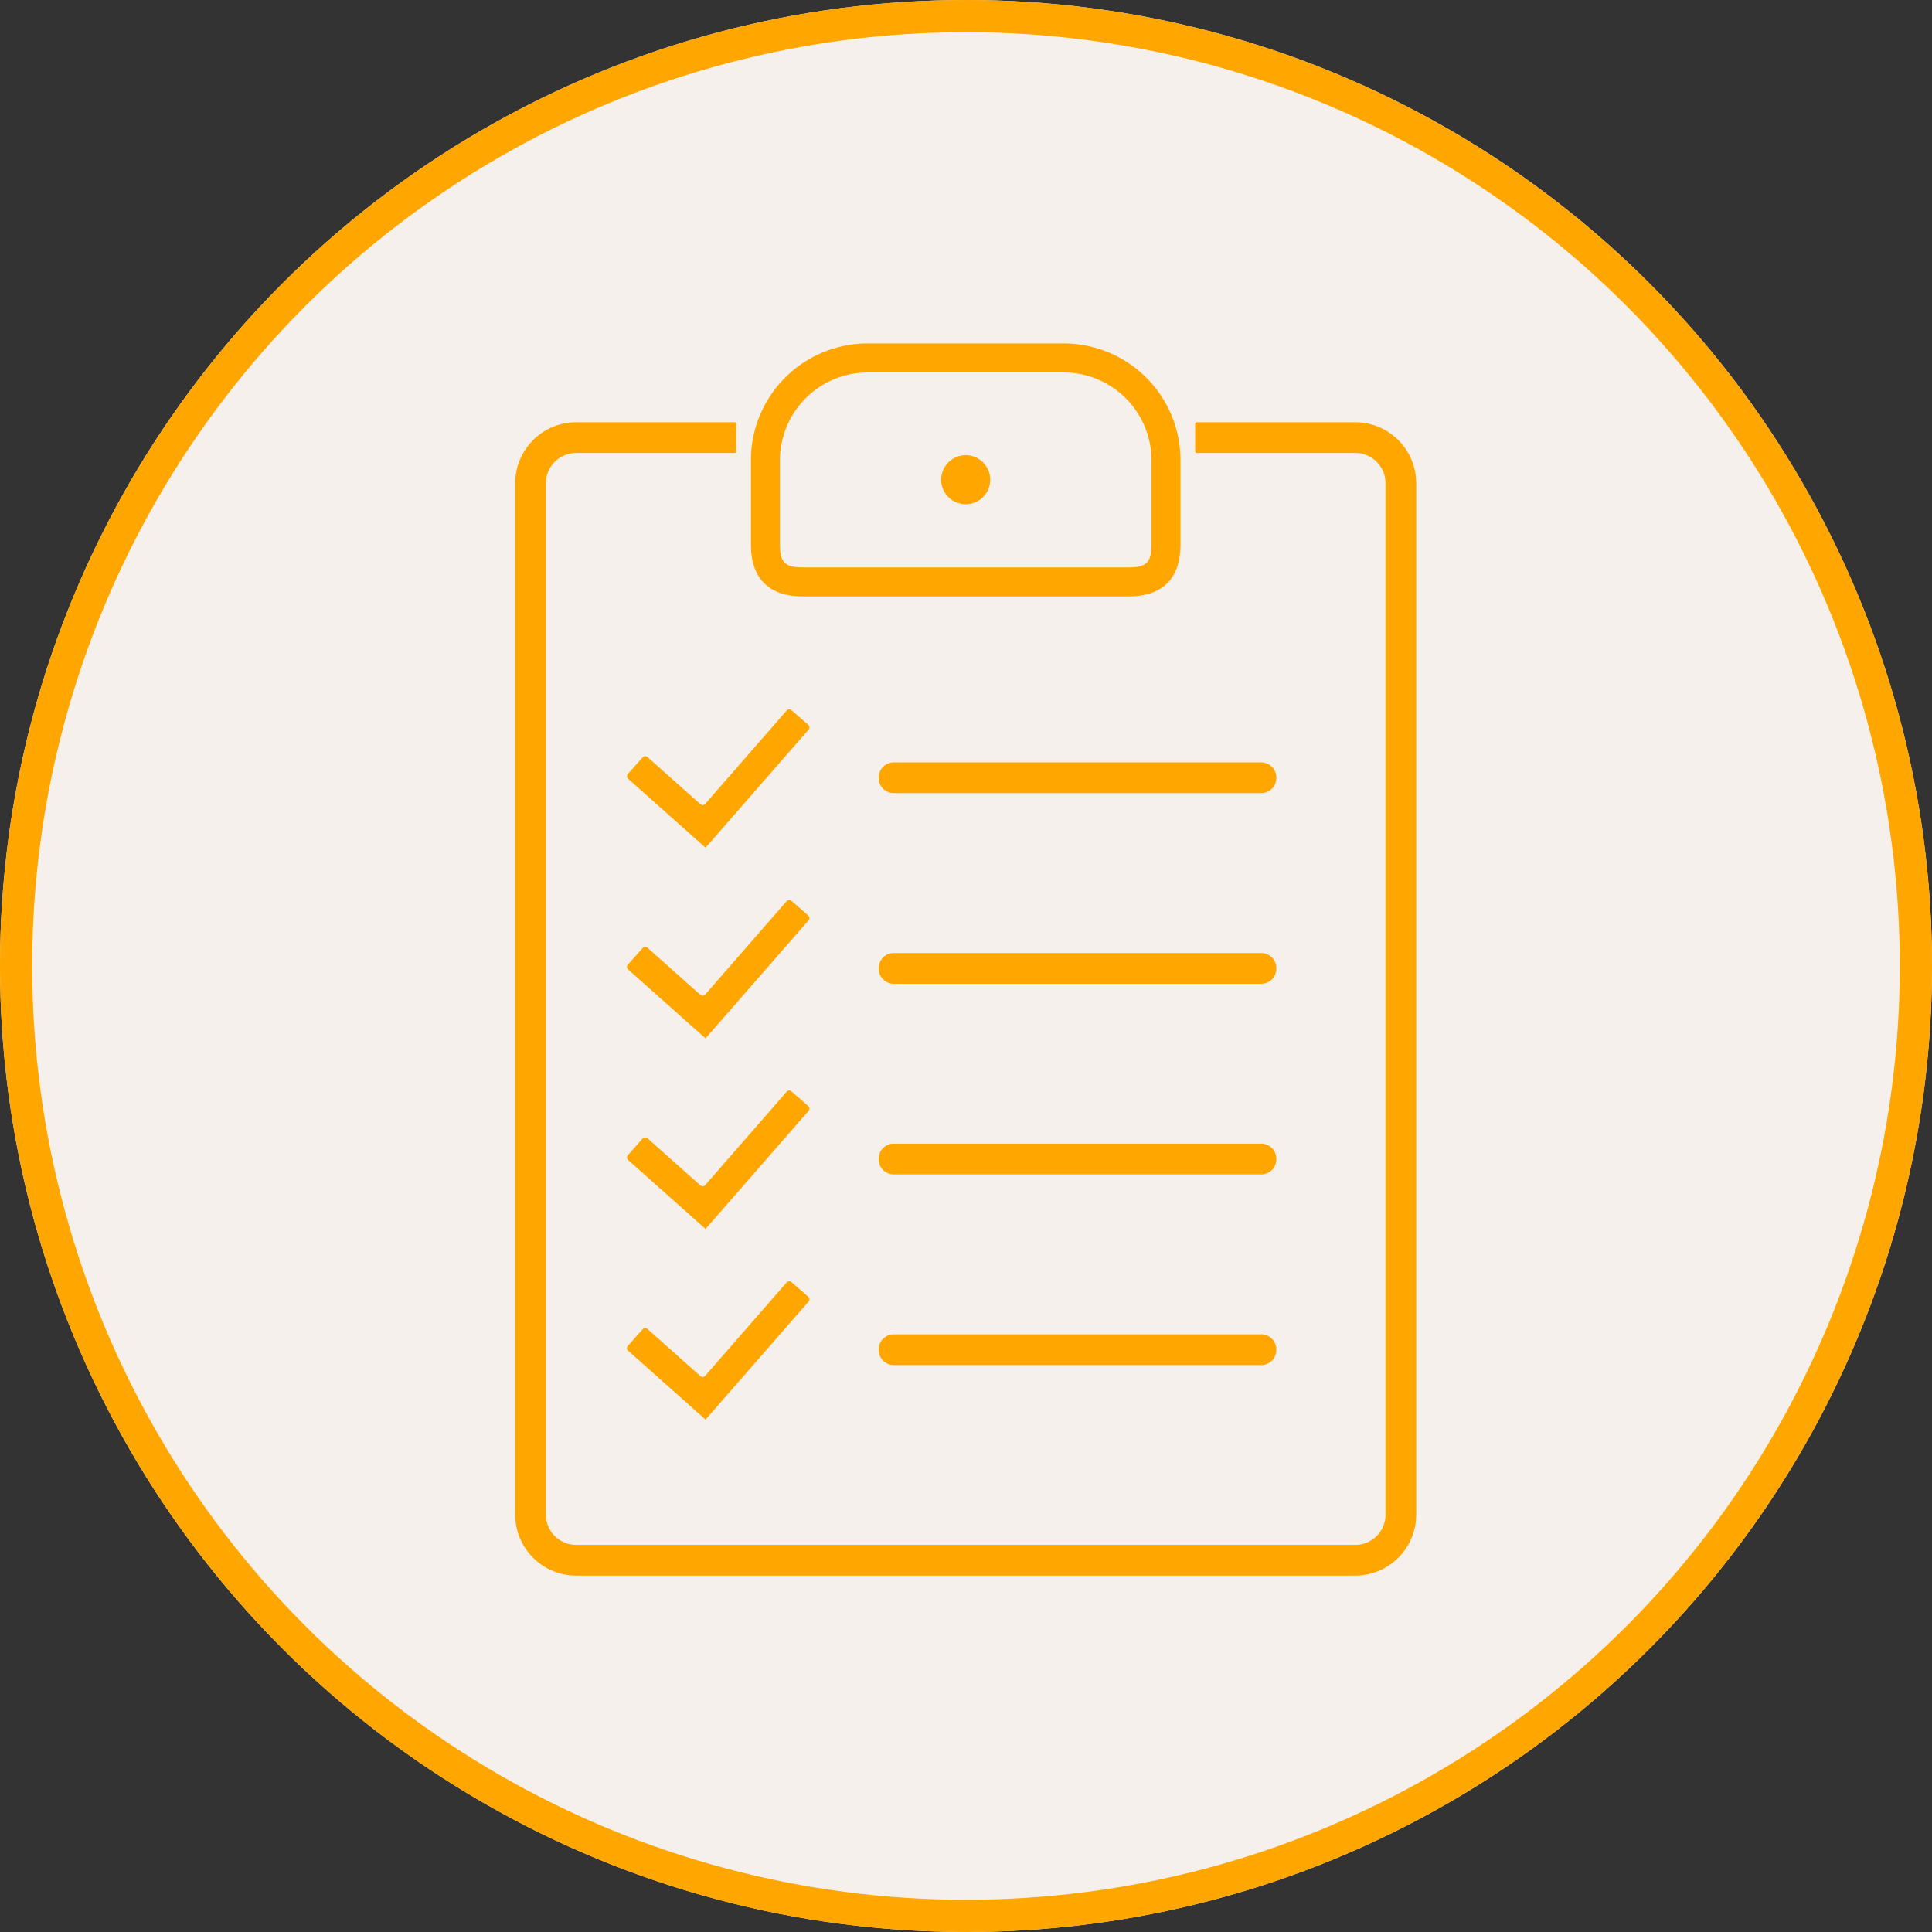 <svg xmlns="http://www.w3.org/2000/svg" width="180" height="180" viewBox="0 0 180 180">
  <rect x="0" y="0" width="180" height="180" fill="#333333" stroke="none"/>
  <g id="组_4705" data-name="组 4705" transform="translate(-1257 -3746)">
    <g id="椭圆_10" data-name="椭圆 10" transform="translate(1257 3746)" fill="#f5f0ec" stroke="#ffa700" stroke-width="3">
      <circle cx="90" cy="90" r="90" stroke="none"/>
      <circle cx="90" cy="90" r="88.5" fill="none"/>
    </g>
    <g id="组_4692" data-name="组 4692" transform="translate(5004.586 -2599.004)">
      <path id="path18" d="M1137.08-1989.915c0,1.652-.479,2.129-2.131,2.129h-30.36c-1.652,0-2.129-.478-2.129-2.129v-7.748a8.2,8.2,0,0,1,8.285-8.284h18.049a8.2,8.2,0,0,1,8.286,8.284Zm-8.286-18.734h-18.049a10.88,10.88,0,0,0-10.986,10.986v7.748c0,3.16,1.67,4.83,4.83,4.83h30.36c3.161,0,4.831-1.67,4.831-4.83v-7.748a10.88,10.88,0,0,0-10.987-10.986" transform="translate(-4777.383 8385.652)" fill="#ffa700"/>
      <path id="path20" d="M1308.932-1882.571a2.288,2.288,0,0,0,2.285-2.286,2.287,2.287,0,0,0-2.285-2.286,2.288,2.288,0,0,0-2.286,2.286,2.289,2.289,0,0,0,2.286,2.286" transform="translate(-4966.546 8274.556)" fill="#ffa700"/>
      <path id="path22" d="M1274.413-1553.05h-34.337a1.4,1.4,0,0,0-1.354,1.43,1.4,1.4,0,0,0,1.354,1.431h34.337a1.4,1.4,0,0,0,1.352-1.431,1.4,1.4,0,0,0-1.352-1.43" transform="translate(-4904.441 7969.086)" fill="#ffa700"/>
      <path id="path24" d="M1274.413-1345.73h-34.337a1.4,1.4,0,0,0-1.354,1.43,1.4,1.4,0,0,0,1.354,1.43h34.337a1.4,1.4,0,0,0,1.352-1.43,1.394,1.394,0,0,0-1.352-1.43" transform="translate(-4904.441 7779.528)" fill="#ffa700"/>
      <path id="path26" d="M1274.413-1138.424h-34.337a1.4,1.4,0,0,0-1.354,1.431,1.394,1.394,0,0,0,1.354,1.429h34.337a1.394,1.394,0,0,0,1.352-1.429,1.4,1.4,0,0,0-1.352-1.431" transform="translate(-4904.441 7589.982)" fill="#ffa700"/>
      <path id="path28" d="M1274.413-931.1h-34.337a1.4,1.4,0,0,0-1.354,1.43,1.4,1.4,0,0,0,1.354,1.43h34.337a1.4,1.4,0,0,0,1.352-1.43,1.4,1.4,0,0,0-1.352-1.43" transform="translate(-4904.441 7400.424)" fill="#ffa700"/>
      <path id="path30" d="M921.682-1922.969H906.927a.16.16,0,0,0-.16.16v2.541a.159.159,0,0,0,.16.16h14.755a2.82,2.82,0,0,1,2.817,2.817v96.1a2.82,2.82,0,0,1-2.817,2.817H849.091a2.82,2.82,0,0,1-2.817-2.817v-96.1a2.82,2.82,0,0,1,2.817-2.817h14.755a.159.159,0,0,0,.16-.16v-2.541a.16.16,0,0,0-.16-.16H849.091a5.683,5.683,0,0,0-5.677,5.677v96.1a5.683,5.683,0,0,0,5.677,5.677h72.591a5.684,5.684,0,0,0,5.677-5.677v-96.1a5.684,5.684,0,0,0-5.677-5.677" transform="translate(-4543 8307.313)" fill="#ffa700"/>
      <path id="path32" d="M981.871-1609.321l-1.563-1.364a.32.32,0,0,0-.45.031l-7.589,8.7a.315.315,0,0,1-.448.027l-4.929-4.39a.32.32,0,0,0-.45.026l-1.38,1.548a.321.321,0,0,0,.026.451l6.964,6.2c.131.117.24.209.243.207a.007.007,0,0,1,.01,0s.1-.1.215-.235l9.381-10.749a.32.32,0,0,0-.031-.45" transform="translate(-4654.154 8021.855)" fill="#ffa700"/>
      <path id="path34" d="M981.871-1402l-1.563-1.364a.321.321,0,0,0-.45.03l-7.589,8.7a.316.316,0,0,1-.448.029l-4.929-4.39a.32.32,0,0,0-.45.025l-1.38,1.549a.319.319,0,0,0,.026.45l6.964,6.2c.131.116.24.21.243.207a.008.008,0,0,1,.01,0s.1-.1.215-.236l9.381-10.748a.32.32,0,0,0-.031-.45" transform="translate(-4654.154 7832.298)" fill="#ffa700"/>
      <path id="path36" d="M981.871-1194.7l-1.563-1.364a.32.32,0,0,0-.45.031l-7.589,8.7a.315.315,0,0,1-.448.027l-4.929-4.39a.32.32,0,0,0-.45.026l-1.38,1.549a.32.32,0,0,0,.026.45l6.964,6.2c.131.116.24.209.243.207a.007.007,0,0,1,.01,0s.1-.1.215-.235l9.381-10.749a.32.32,0,0,0-.031-.45" transform="translate(-4654.154 7642.751)" fill="#ffa700"/>
      <path id="path38" d="M980.309-988.741a.321.321,0,0,0-.45.03l-7.589,8.7a.316.316,0,0,1-.448.029l-4.929-4.391a.32.32,0,0,0-.45.026l-1.38,1.549a.319.319,0,0,0,.026.45l6.964,6.2c.131.117.24.21.243.207a.008.008,0,0,1,.01,0s.1-.1.215-.236l9.381-10.748a.321.321,0,0,0-.031-.451l-1.563-1.363" transform="translate(-4654.154 7453.195)" fill="#ffa700"/>
    </g>
  </g>
</svg>
